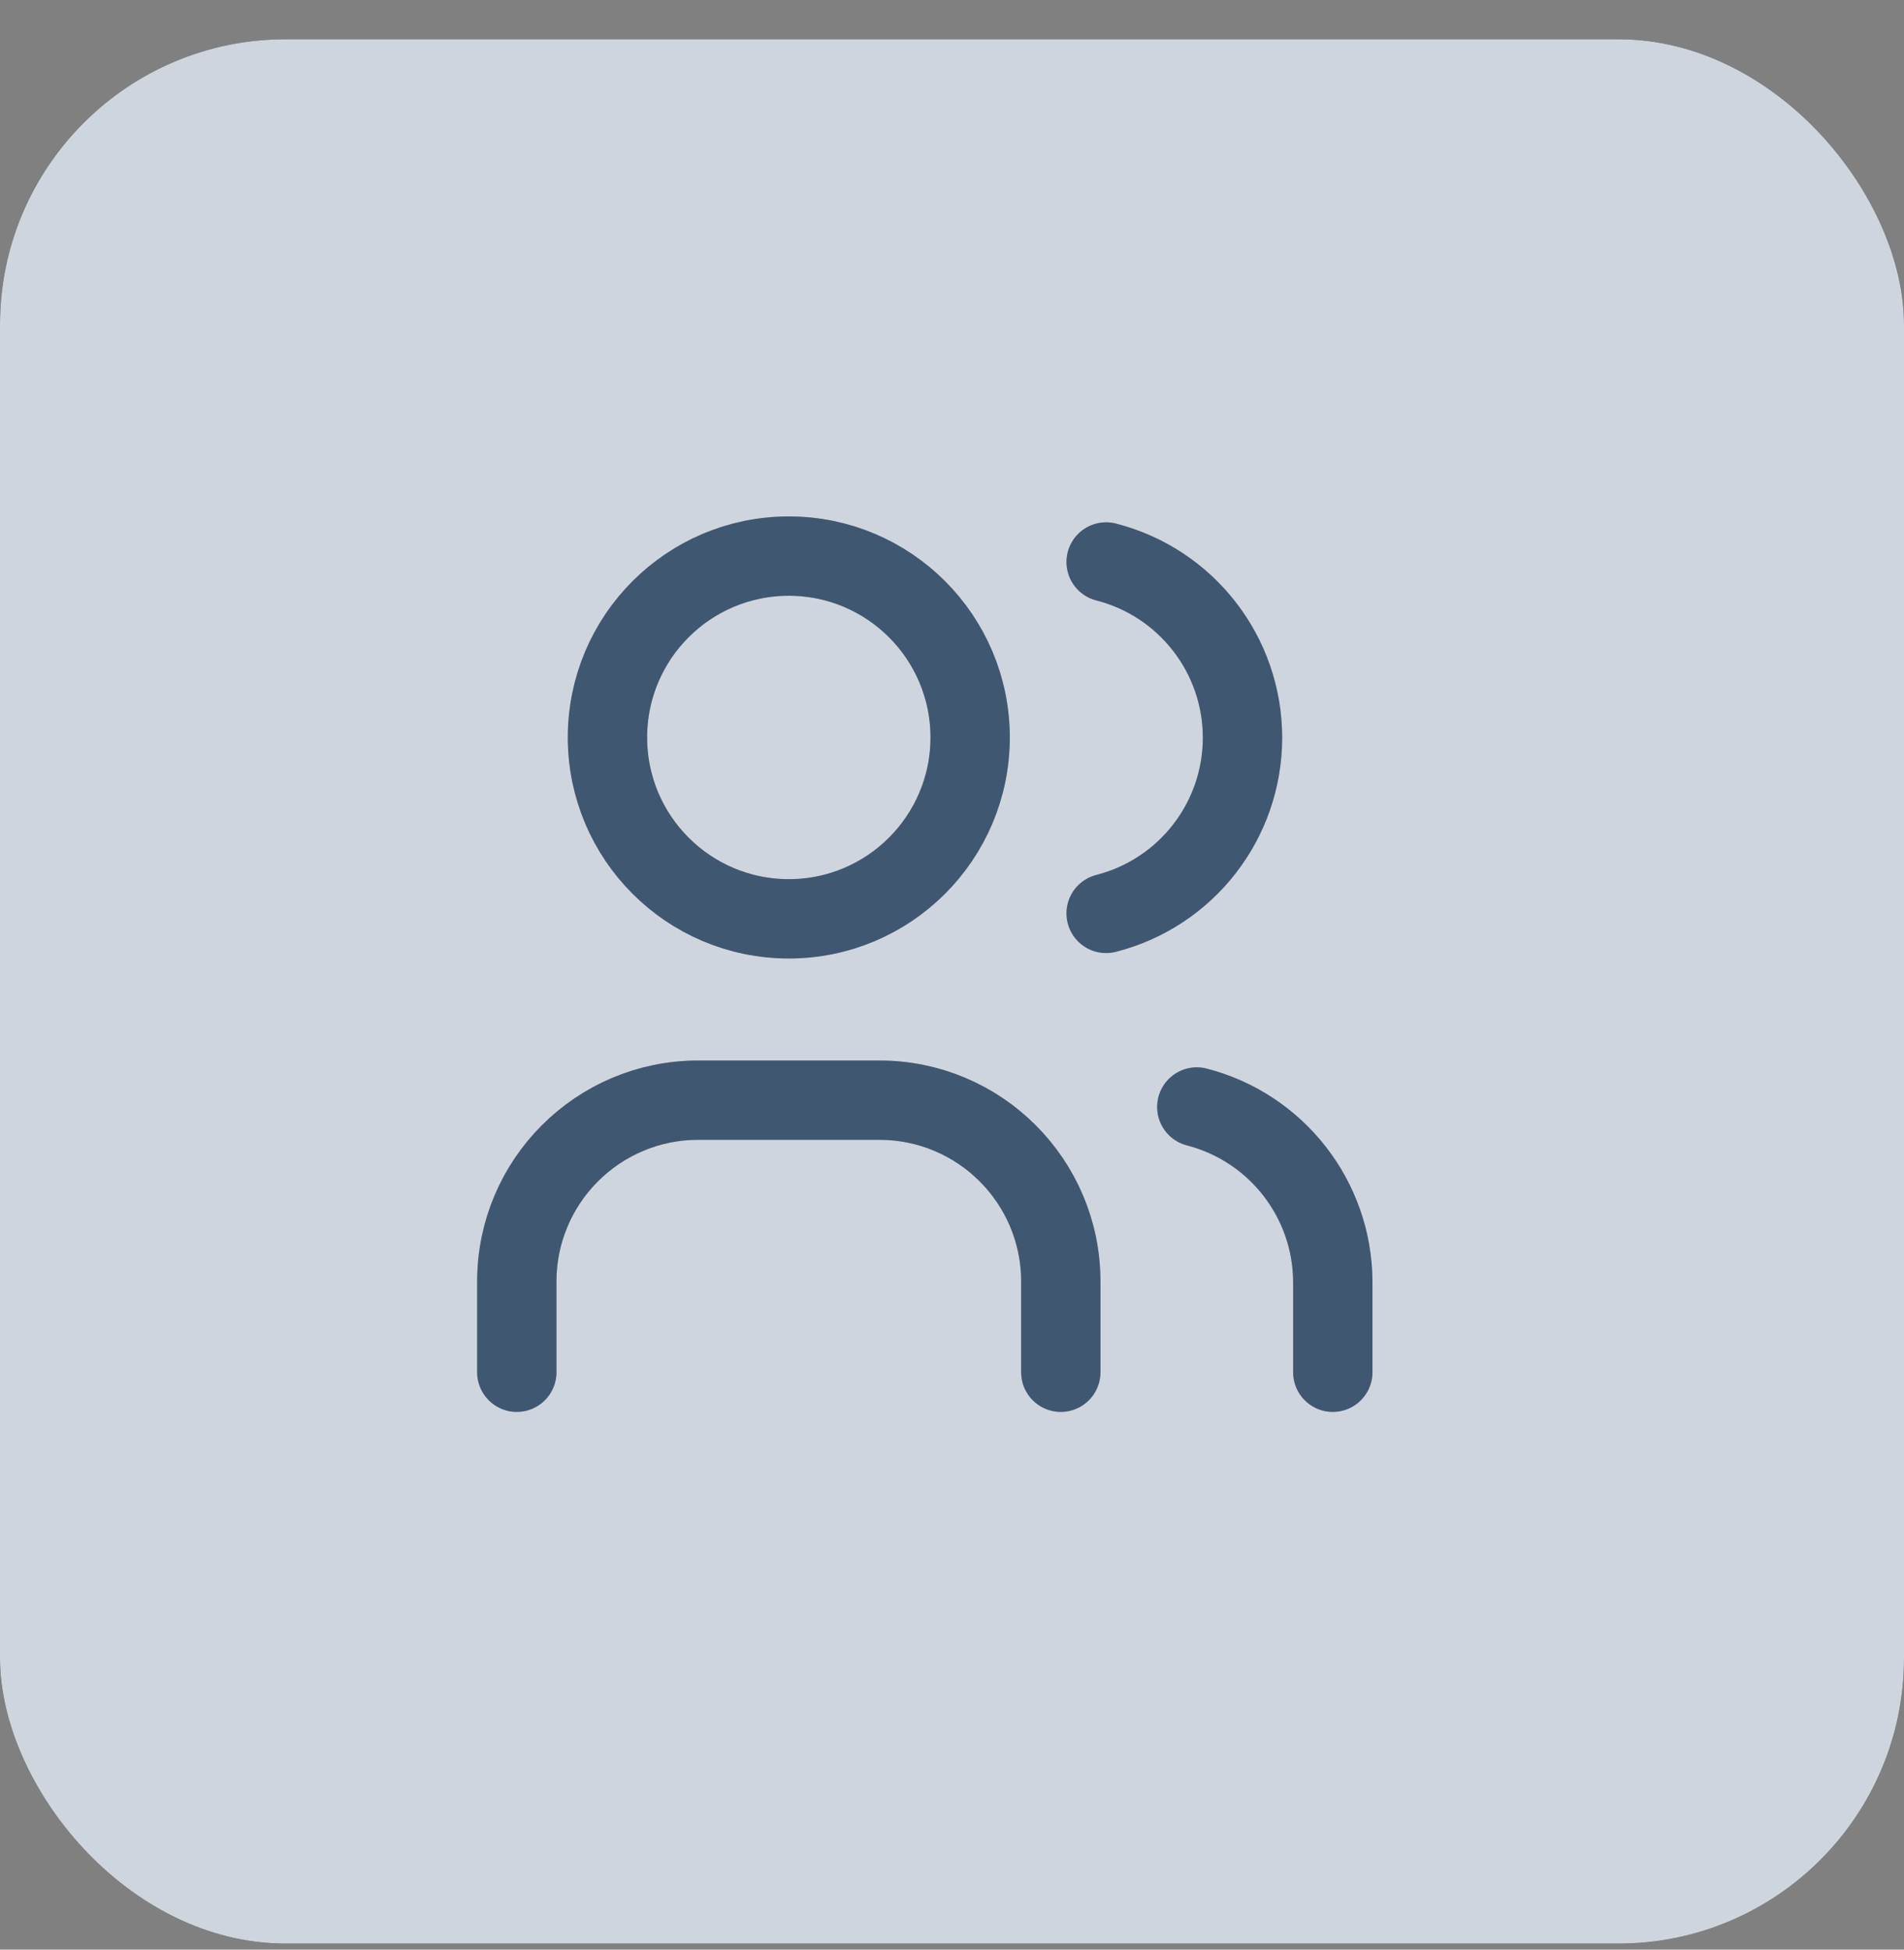 <svg width="42" height="43" viewBox="0 0 42 43" fill="none" xmlns="http://www.w3.org/2000/svg">
<rect x="0" y="0" width="42" height="43" fill="#808080" stroke="none"/>
<rect y="0.866" width="42" height="42" rx="6.3" fill="#102D4F"/>
<rect y="0.866" width="42" height="42" rx="6.3" fill="white" fill-opacity="0.8"/>
<circle cx="17.4" cy="16.265" r="4" stroke="#102D4F" stroke-width="1.75" stroke-linecap="round" stroke-linejoin="round"/>
<circle cx="17.4" cy="16.265" r="4" stroke="white" stroke-opacity="0.2" stroke-width="1.75" stroke-linecap="round" stroke-linejoin="round"/>
<path d="M11.4 30.265V28.265C11.4 26.056 13.191 24.265 15.4 24.265H19.4C21.609 24.265 23.4 26.056 23.4 28.265V30.265" stroke="#102D4F" stroke-width="1.75" stroke-linecap="round" stroke-linejoin="round"/>
<path d="M11.4 30.265V28.265C11.4 26.056 13.191 24.265 15.4 24.265H19.4C21.609 24.265 23.4 26.056 23.4 28.265V30.265" stroke="white" stroke-opacity="0.2" stroke-width="1.75" stroke-linecap="round" stroke-linejoin="round"/>
<path d="M24.4 12.395C26.17 12.849 27.408 14.443 27.408 16.27C27.408 18.097 26.17 19.692 24.4 20.145" stroke="#102D4F" stroke-width="1.75" stroke-linecap="round" stroke-linejoin="round"/>
<path d="M24.4 12.395C26.17 12.849 27.408 14.443 27.408 16.27C27.408 18.097 26.17 19.692 24.4 20.145" stroke="white" stroke-opacity="0.2" stroke-width="1.75" stroke-linecap="round" stroke-linejoin="round"/>
<path d="M29.4 30.265V28.265C29.39 26.45 28.158 24.869 26.4 24.415" stroke="#102D4F" stroke-width="1.75" stroke-linecap="round" stroke-linejoin="round"/>
<path d="M29.4 30.265V28.265C29.39 26.45 28.158 24.869 26.4 24.415" stroke="white" stroke-opacity="0.2" stroke-width="1.75" stroke-linecap="round" stroke-linejoin="round"/>
</svg>
